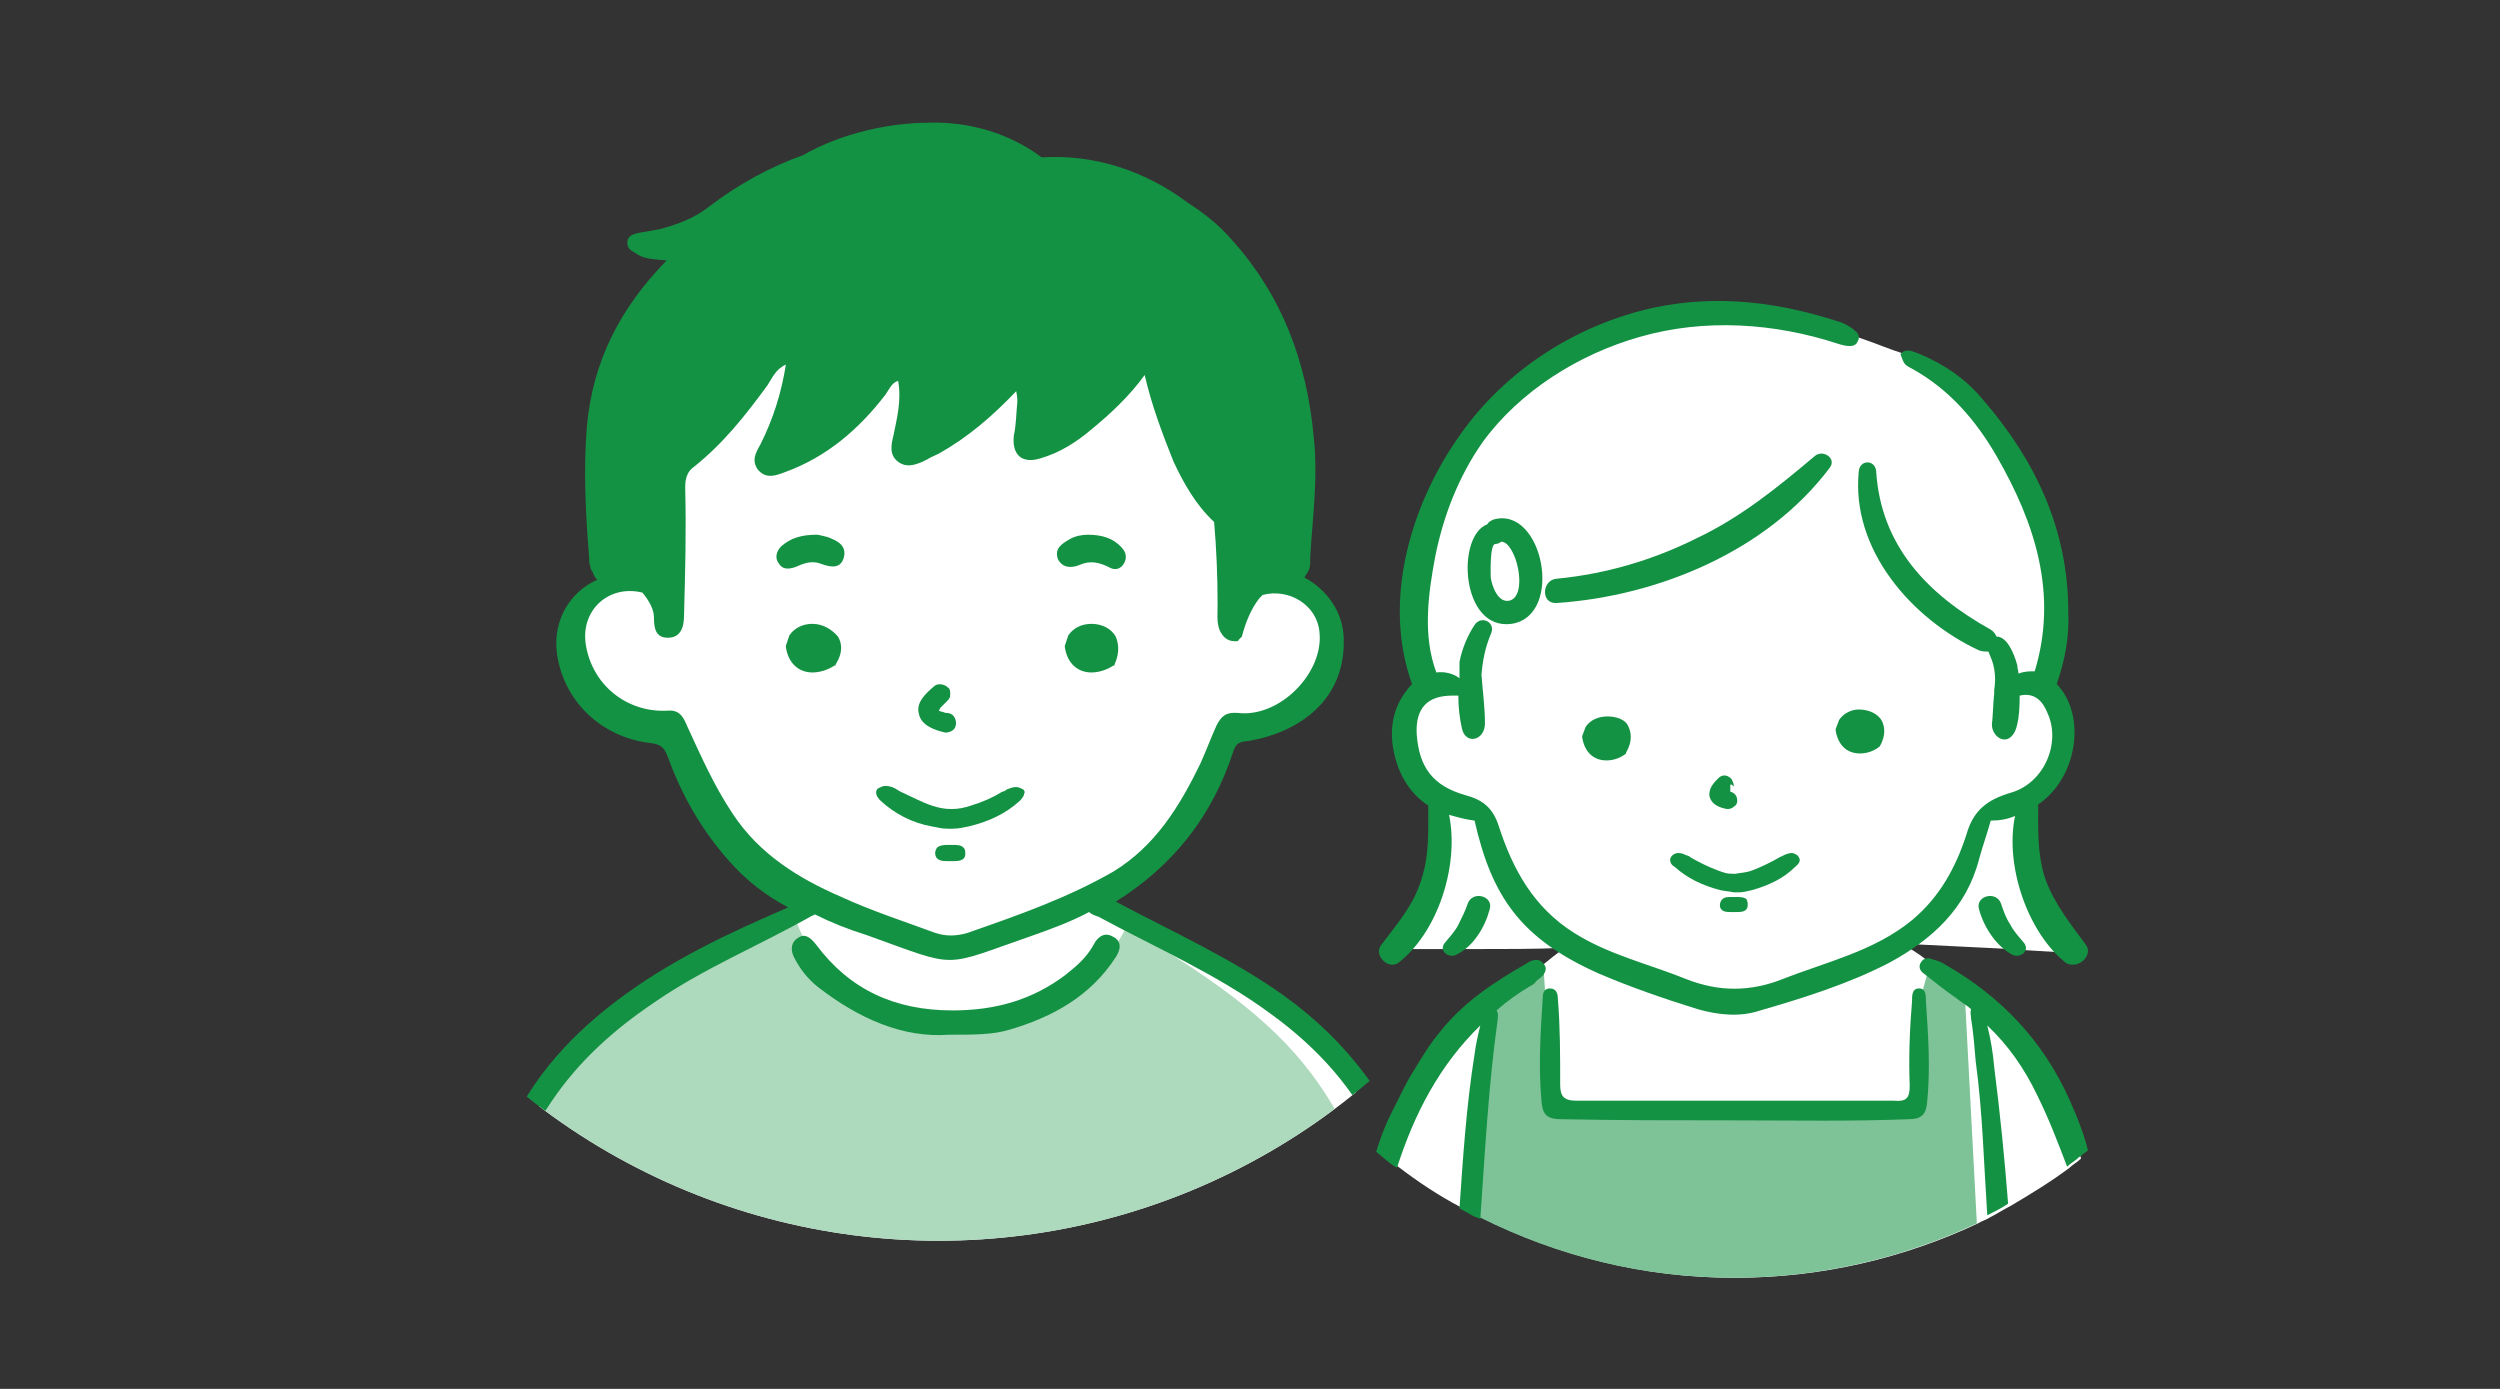 <?xml version="1.0" encoding="utf-8"?>
<!-- Generator: Adobe Illustrator 27.5.0, SVG Export Plug-In . SVG Version: 6.00 Build 0)  -->
<svg version="1.1" id="レイヤー_1" xmlns="http://www.w3.org/2000/svg" xmlns:xlink="http://www.w3.org/1999/xlink" x="0px"
	 y="0px" viewBox="0 0 216 120" style="enable-background:new 0 0 216 120;" xml:space="preserve">
<rect x="0" y="0" width="216" height="120" fill="#333333" stroke="none"/>
<style type="text/css">
	.st0{fill:#FFFFFF;}
	.st1{fill:#7EC397;}
	.st2{fill:#149243;}
	.st3{clip-path:url(#SVGID_00000021098690155026645080000006217185125926214275_);}
	.st4{fill:#ADD9BD;}
	.st5{fill:#D8200D;}
</style>
<g>
	<g id="幼児_x3000_女の子_00000150812724457990347050000003580429131390043806_">
		<g id="幼児_x3000_女の子_00000065047194917914343350000014713014268695725235_">
			<path class="st0" d="M179.8,100.1c-0.3,0.3-0.7,0.5-1,0.8c-1.6,1.2-3.4,2.3-5.1,3.3c-0.6,0.3-1.2,0.7-1.8,1
				c-0.3,0.2-0.7,0.3-1,0.5c-6.4,3-13.5,4.7-21,4.7c-7.9,0-15.3-1.9-21.9-5.2c-0.3-0.1-0.6-0.3-0.9-0.4c-0.3-0.2-0.6-0.3-0.9-0.5
				c-1.9-1-3.7-2.2-5.4-3.5c-0.4-0.3-0.7-0.5-1.1-0.8c0.9-2.4,6-10.5,7.2-11.7c0.5-0.5,1.4-1.3,2.3-1.9c1.2-0.9,2.3-1.6,2.5-1.7
				c0.1-0.1,0.5-0.4,1-0.8c0.2-0.2,0.5-0.4,0.8-0.7c0.5-0.4,1-0.8,1.4-1.1c0.2-0.1,0.3-0.2,0.4-0.3c-0.2,0-0.4,0-0.7,0.1
				c-1.5,0.1-4.7,0.1-7.7,0.1c-0.7,0-1.3,0-1.9,0c-1,0-1.9,0-2.6,0c-1,0-1.7,0-1.7,0c-0.2,0.1,1.9-2.4,2.8-3.8
				c0.9-1.4,1.1-5.4,1.2-6.3c0.1-0.6,0-1.5-0.1-2.1c0-0.2-0.1-0.4-0.1-0.5c0-0.2-0.3-0.4-0.6-0.6c-0.3-0.1-0.6-0.2-0.8-0.3
				c-0.3-0.1-1.1-1.8-1.4-3c-0.2-1.2-0.2-3.6,0-4.2c0.1-0.3,0.6-0.9,1-1.3c0.2-0.2,0.3-0.3,0.4-0.4c0,0,0,0,0.1-0.1
				c0.1-0.1,0.2-0.2,0.2-0.2c0,0,0,0,0,0c0,0-0.1-0.4-0.2-1.1c-0.1-0.6-0.3-1.4-0.5-2.4c-0.5-2.2,0.2-6.1,0.4-7.8
				c0.2-1.8,1.5-4.9,2-6.4c0.5-1.5,2.9-4.5,4-5.8c1.1-1.3,4.6-4,6.2-4.9c1.7-0.8,7-3.1,9.9-3.7c2.9-0.5,8.5,0,8.5,0l0.9,0.3
				c0,0,3.2,0.8,4.7,1.3c0.4,0.1,0.8,0.3,1.4,0.5c1.2,0.4,2.6,1,3.9,1.4c0.6,0.2,1.1,0.4,1.5,0.5c2,0.5,3.4,2.5,4.8,3.9
				c1.4,1.3,5.1,7.2,5.5,9c0.4,1.8,1.1,6.1,1,8.5c-0.1,1.7-0.3,4.2-0.4,5.6c-0.1,0.6-0.1,1-0.1,1s0.4,0.4,0.7,0.7
				c0.1,0.1,0.2,0.3,0.3,0.4c0.2,0.5,0.7,2.4,0.8,3.3c0.1,0.9-0.9,3.3-0.9,3.3l-1.7,1.5l-0.6,0.5c0,0,0,0.4,0,1
				c0,1.5,0.1,4.5,0.4,5.9c0.3,1.8,3.9,6.7,3.9,6.7l-1.4-0.1l-3.3-0.2l-1.3-0.1l-8.1-0.4l-0.7,0l-0.2,0.2c0,0,0.1,0.1,0.3,0.2
				c0.3,0.2,0.8,0.5,1.3,0.9c0.8,0.5,1.7,1.2,2.8,2l0,0c0.2,0.2,0.4,0.3,0.6,0.5c0.5,0.4,1,0.7,1.4,1.1c0.1,0.1,0.2,0.2,0.3,0.3
				c1.7,1.3,3.3,2.8,4.4,4C177.9,93.6,179.1,97.1,179.8,100.1z"/>
			<path class="st1" d="M170.8,105.7c-6.4,3-13.5,4.7-21,4.7c-7.9,0-15.3-1.9-21.9-5.2c-0.3-0.1-0.6-0.3-0.9-0.4l1.5-16.9l0.1-1
				l0-0.1l0.5-0.4l3.2-2.6l0.3,0l0.8,0.1l0,0.3l0.1,1.5l0.4,10.1l32-0.1l0-9.4l0.3-1l0.3-1.1l0.2-0.6l2.4,1.5l0,0l0.6,0.4l0,0.1
				l0.1,1.1L170.8,105.7z"/>
			<g id="アウトライン_00000003812192352983874580000010181237459741672851_">
				<g>
					<path class="st2" d="M165.8,85.4c-0.6,0-0.6,0.6-0.6,1.1c-0.2,2.4-0.3,4.9-0.2,7.3c0,1.1-0.3,1.4-1.4,1.3c-9.1,0-18.2,0-27.4,0
						c-1.1,0-1.4-0.4-1.4-1.4c0-2.5,0-5-0.2-7.4c0-0.4-0.1-0.9-0.7-0.9c-0.4,0-0.6,0.3-0.6,0.7c-0.2,3.1-0.4,6.1-0.1,9.2
						c0.1,1.1,0.6,1.4,1.7,1.4c5,0.1,10,0.1,15,0.1c5,0,10,0.1,15-0.1c1.1,0,1.5-0.4,1.6-1.4c0.3-2.9,0.1-5.9-0.1-8.8
						C166.4,86,166.4,85.4,165.8,85.4z"/>
					<path class="st2" d="M179.4,96.4c-0.2-0.5-0.4-0.9-0.6-1.4c-2.3-5.1-5.9-8.9-10.8-11.7c-0.3-0.2-0.6-0.3-1-0.4
						c-0.4-0.2-0.8-0.1-1,0.2c0,0,0,0,0,0c-0.3,0.4-0.1,0.8,0.2,1c0,0,0,0,0,0c1,0.8,1.9,1.5,2.9,2.2c0.1,0.1,0.3,0.2,0.4,0.3
						c0.3,0.2,0.6,0.4,0.8,0.6v0c-0.1,0.3,0,0.5,0,0.8c0.2,1.2,0.3,2.5,0.4,3.7c0.6,4.4,0.7,8.8,1,13.3c0.6-0.3,1.2-0.6,1.8-1
						c-0.3-3.9-0.7-7.9-1.2-11.8c-0.1-1.2-0.3-2.4-0.6-3.6c1.8,1.7,3.2,3.7,4.3,6c1,2,1.8,4.1,2.6,6.2c0.3-0.3,0.7-0.5,1-0.8
						c0.3-0.2,0.5-0.4,0.8-0.6C180.2,98.5,179.8,97.4,179.4,96.4z"/>
					<path class="st2" d="M133.4,83.3c0,0-0.1-0.1-0.1-0.1c-0.4-0.5-1.1-0.2-1.5,0.1c-2.8,1.6-5.5,3.4-7.5,6
						c-0.6,0.7-1.1,1.5-1.6,2.3c-0.5,0.8-1,1.6-1.4,2.4c-0.4,0.8-0.8,1.6-1.2,2.4c-0.4,0.8-0.7,1.6-1,2.5c-0.1,0.2-0.1,0.4-0.2,0.6
						c0.2,0.2,0.5,0.4,0.7,0.6c0.4,0.3,0.7,0.6,1.1,0.8c1.5-4.7,3.7-8.9,7.2-12.3c-0.2,0.8-0.4,1.7-0.5,2.5c-0.7,4.4-1,8.9-1.3,13.3
						c0.3,0.2,0.6,0.3,0.9,0.5c0.3,0.2,0.6,0.3,0.9,0.4c0.4-5.7,0.7-11.5,1.5-17.2c0-0.3,0.1-0.5-0.1-0.8c0.9-0.8,1.9-1.5,2.9-2.1
						c0.2-0.1,0.4-0.2,0.5-0.4c0.2-0.2,0.4-0.3,0.6-0.5C133.5,84,133.7,83.7,133.4,83.3z"/>
				</g>
				<g>
					<path class="st2" d="M155.1,74.9c0.1-0.1,0.4-0.3,0.4-0.6c0-0.1-0.1-0.3-0.2-0.4c-0.2-0.1-0.3-0.2-0.5-0.2
						c-0.2,0-0.5,0.1-0.7,0.2c-0.1,0.1-0.3,0.1-0.4,0.2l0,0c-0.7,0.4-1.5,0.8-2.3,1.1c-0.5,0.2-1,0.2-1.5,0.3
						c-0.8,0-0.9-0.1-1.5-0.3c-0.8-0.3-1.6-0.7-2.3-1.1c-0.1-0.1-0.3-0.2-0.4-0.2c-0.2-0.1-0.4-0.2-0.7-0.2c-0.2,0-0.4,0.1-0.5,0.2
						c-0.1,0.1-0.2,0.2-0.2,0.4c0,0.3,0.2,0.5,0.4,0.6c1.1,1,2.4,1.6,3.9,2c0.4,0.1,0.8,0.1,1.2,0.2v0l0.2,0l0,0l0,0l0.1,0l0.1,0v0
						c0.4,0,0.8-0.1,1.2-0.2C152.8,76.5,154.1,75.9,155.1,74.9z"/>
					<path class="st2" d="M149.8,77.5c-0.1,0-0.1,0-0.2,0c0,0,0,0,0,0c-0.3,0-0.6,0-0.8,0.2c-0.1,0.1-0.2,0.3-0.2,0.5
						c0,0.6,0.6,0.6,0.9,0.6c0,0,0.1,0,0.1,0l0.1,0c0.1,0,0.1,0,0.2,0c0.1,0,0.1,0,0.2,0h0c0.3,0,0.9,0,0.9-0.6c0-0.2,0-0.3-0.1-0.5
						c-0.2-0.2-0.6-0.2-0.9-0.2L149.8,77.5z"/>
					<path class="st2" d="M149.8,67.9c0-0.2-0.1-0.4-0.2-0.6c-0.2-0.2-0.4-0.3-0.6-0.3c-0.2,0-0.4,0.1-0.5,0.2
						c-0.4,0.4-0.9,0.9-0.8,1.6c0.1,0.4,0.4,0.9,1.5,1.1c0,0,0.1,0,0.1,0h0c0.2,0,0.4-0.1,0.5-0.2c0.2-0.1,0.3-0.3,0.3-0.5
						c0-0.4-0.2-0.7-0.6-0.8c0,0,0-0.6,0-0.6C149.7,67.7,149.8,68.1,149.8,67.9z"/>
					<path class="st2" d="M158.9,62.2L158.9,62.2l-0.3,0.8l0,0.1c0.2,1.3,1,2,2.1,2c0,0,0,0,0,0c0.6,0,1.2-0.2,1.7-0.6l0,0l0,0
						c0.6-1,0.4-1.8,0.2-2.2c-0.3-0.6-1.1-1-2-1C160,61.3,159.3,61.6,158.9,62.2z"/>
					<path class="st2" d="M138.9,61.9c-0.8,0-1.5,0.3-1.9,0.9l0,0l-0.3,0.8l0,0.1c0.2,1.3,1,2,2.1,2c0,0,0,0,0,0
						c0.6,0,1.2-0.2,1.7-0.6l0-0.6l0,0.5c0.6-1,0.4-1.8,0.2-2.2C140.5,62.2,139.7,61.9,138.9,61.9z"/>
					<path class="st2" d="M126.8,78.1c-0.2,0.6-0.5,1.2-0.8,1.8c-0.3,0.6-0.8,1.1-1.2,1.6c-0.5,0.7,0.4,1.3,1,1
						c1.5-0.7,2.5-2.4,2.9-3.9C129.1,77.4,127.2,76.9,126.8,78.1z"/>
					<path class="st2" d="M173.7,79.9c-0.4-0.6-0.6-1.2-0.8-1.8c-0.4-1.2-2.3-0.7-1.9,0.5c0.4,1.5,1.5,3.2,2.9,3.9
						c0.6,0.3,1.5-0.3,1-1C174.5,81,174,80.5,173.7,79.9z"/>
					<path class="st2" d="M180.2,81.6c-1.4-1.9-2.7-3.5-3.5-5.7c-0.7-2.2-0.6-4.2-0.6-6.4c3.4-2.3,4.2-7.7,1.6-10.4
						c0.7-2,1.1-4.1,1-6.2c0-7.1-2.8-13.1-7.4-18.4c-1.5-1.8-3.3-3-5.4-3.9c-0.6-0.2-1.2-0.6-1.7,0c0.3,0.8,0.3,0.9,0.9,1.2
						c3.3,1.8,5.6,4.5,7.4,7.6c3.4,5.9,5.3,12,3.3,18.6c-0.5,0-0.9,0-1.4,0.2c0-0.2-0.1-0.4-0.1-0.7c-0.3-1.1-0.9-2.5-1.8-2.5
						c-0.1-0.2-0.2-0.4-0.5-0.6c-5.4-3-9.5-7.2-9.9-13.7c-0.1-1-1.4-1-1.5,0c-0.7,6.8,4.6,12.8,10.4,15.5c0.3,0.1,0.6,0.1,0.8,0.1
						c0.2,0.5,0.4,0.9,0.5,1.5c0.1,0.6,0.1,1.2,0,1.8c0,0.1,0,0.2,0,0.3c-0.1,0.9-0.1,1.8-0.2,2.7c0,1,1.1,1.8,1.8,0.9
						c0.5-0.6,0.6-2.1,0.6-3.4c0,0,0,0,0,0c1.3-0.3,2,0.5,2.4,1.5c1.2,2.6-0.3,6.1-3.2,6.9c-2,0.6-3.2,1.5-3.8,3.6
						c-0.9,2.8-2.3,5.4-4.7,7.4c-3.3,2.7-7.4,3.6-11.2,5.1c-2.8,1.1-5.5,1.1-8.3,0c-3.2-1.3-6.7-2.1-9.7-4c-3.5-2.2-5.3-5.5-6.5-9.2
						c-0.5-1.6-1.4-2.3-2.9-2.7c-2.8-0.8-4-2.4-4.2-5.3c-0.1-2.2,0.9-3.3,3.1-3.3c0.2,0,0.3,0,0.5,0c0,1,0.1,1.9,0.3,2.8
						c0.3,1.5,2,1.1,2-0.4c0-1.4-0.2-2.8-0.3-4.2c0.1-1.2,0.3-2.3,0.8-3.5c0.5-1-0.8-1.7-1.4-0.8c-0.6,0.9-1.1,2.1-1.3,3.2
						c0,0.1,0,0.2,0,0.3c0,0,0,0,0,0.1c0,0.3,0,0.6,0,0.8c0,0.1,0,0.1,0,0.2c-0.5-0.4-1.3-0.6-2-0.5c-1.2-3.2-0.7-6.8-0.1-10
						c0.7-3.5,2-6.9,4.1-9.9c3.2-4.4,8.3-7.6,13.6-9.1c5.6-1.6,11.6-1.2,17.1,0.6c0.3,0.1,0.7,0.2,1,0.2c0.3,0,0.6-0.1,0.7-0.4
						c0.2-0.3,0.1-0.7-0.2-0.9c-0.3-0.3-0.7-0.5-1.1-0.7c-5.4-1.8-10.8-2.5-16.4-1.3c-6.7,1.5-12.7,5.4-16.6,10.9
						c-4.3,6-6.8,14.4-4.2,21.6c-1.3,1.4-1.9,3-1.7,5.1c0.3,2.4,1.4,4.3,3.1,5.4c0,2.2,0.1,4.3-0.6,6.4c-0.7,2.3-2.1,3.8-3.5,5.7
						c-0.6,0.8,0.6,2.1,1.5,1.5c3.4-2.6,5.3-8.4,4.4-12.8c0.7,0.2,1.4,0.4,2.2,0.5c1.5,6.6,4,10.2,10.7,13.2
						c2.8,1.2,5.7,2.2,8.6,3.1c1.8,0.5,3.6,0.7,5.4,0.1c3.8-1.1,7.6-2.3,11.1-4.1c3.7-2,6.7-4.7,7.8-9c0.3-1.1,0.7-2.2,1-3.3
						c0.7,0,1.4-0.1,2.1-0.4c-0.9,4.3,1.1,10.1,4.4,12.7C179.6,83.8,180.9,82.5,180.2,81.6z"/>
					<path class="st2" d="M158.1,40.4c0.6-0.8-0.6-1.6-1.3-1c-3.2,2.7-6.4,5.3-10.2,7.1c-3.8,1.9-7.9,3.1-12.1,3.5
						c-1.3,0.1-1.4,2.2,0,2.1C143.3,51.5,152.7,47.6,158.1,40.4z"/>
					<path class="st2" d="M129,44.9c-0.2,0.1-0.4,0.2-0.5,0.4c-2.7,1-2.3,9.2,2.1,8.6C135.2,53.2,133.3,43.6,129,44.9z M130.4,51.9
						c-1,0.2-1.5-1.3-1.6-2c0-0.3-0.1-2.9,0.4-2.9c0.2,0,0.4-0.1,0.5-0.2C131,46.8,132.1,51.5,130.4,51.9z"/>
				</g>
			</g>
		</g>
	</g>
	<g>
		<defs>
			<circle id="SVGID_1_" cx="81.1" cy="50.1" r="57.1"/>
		</defs>
		<clipPath id="SVGID_00000072270162538049437070000014139593660329521580_">
			<use xlink:href="#SVGID_1_"  style="overflow:visible;"/>
		</clipPath>
		
			<g id="男の子_00000158008296698518449860000000722336779046885018_" style="clip-path:url(#SVGID_00000072270162538049437070000014139593660329521580_);">
			<path id="白_00000073679333398988305760000006246880034391944358_" class="st0" d="M67.1,28.9c0,0.3-10,10.5-10,10.5l0.2,10.8
				c0,0-8.1-2.2-8,5.4c0.1,7.6,8.6,6.9,8.6,6.9s6,13.8,11.8,15.3c0,0-16.6,9-19.1,12.1c-2.5,3.1-5.6,7.6-7,11.3
				c-1.4,3.7-5.2,17.4-5.6,21.2c-0.4,3.8-1.6,10.5,5.2,14.7L35.7,153c0,0-0.7,2.6,2.4,2.6c3.1,0,89.7,0,89.7,0s2.4-0.9,1.9-2.5
				c-0.5-1.6-8.1-15.9-8.1-15.9s5.8-3.6,5.9-8c0.1-4.5-2.2-12.6-3.4-17.7c-1.2-5.1-5.1-18.4-13.8-24.7c-8.8-6.3-16-8.9-16-8.9
				s10.1-6.5,11.6-14.6c0,0,7.8,0.2,8.8-6.6c0,0,1.2-4.3-2.8-5.9c-4-1.6-5.9-3-5.9-3l-0.2-4.2l-6-13.1L67.1,28.9z"/>
			<path id="カラー_00000146464842104712758560000012933201891847324307_" class="st4" d="M122,114c-5.4-18.9-7.8-24-24.7-33.9
				C92,91.2,72.9,91.7,68.7,79.3c-8.3,4-21.5,10.8-24.8,22.6c-2.5,12.5-13.3,28.5,1.5,37.1c5-6,5.4-13.8,16.5-12.3
				c1.5,0.6,2.8,1,4,1.3c0.3,0.8,0.6,1.7,0.8,2.5c0.1,0.3,0.5,0.6,0.8,0.6c5-0.1,10,0.7,14.7,2.4c0.5,0.2,1-0.1,1.1-0.5
				c0.6-0.3,1.8-0.9,3.4-1.6c2.3-0.4,4.5-0.6,6.8-0.6c1.4,0,2.8,0.3,4.2-0.1c0,0,0,0,0.1,0c0.2,0.1,0.5,0.2,0.8,0
				c2.1-1.2,4.3-2.2,6.6-3c0.6-0.1,1-0.2,1.1-0.2c4.7-4.2,12.8,5.5,11.6,10.4c2.2-1.7,5.6-4.9,5.7-8.6C124,124.1,123,117.4,122,114z
				"/>
			<g id="アウトライン_00000096034991155770945620000004957473042937886907_">
				<g>
					<path class="st5" d="M123,137.4c0-0.1-0.1-0.2-0.1-0.3c-0.6,0.4-1.1,0.8-1.7,1.2c2.3,4.7,4.7,9.3,7,14c0.7,1.4,0.3,2.1-1.2,2.1
						c-13.3,0-26.5,0-39.8,0c-0.2,0-0.3-0.1-0.5-0.1c0-0.1-0.1-0.2-0.1-0.4c1.3-0.5,2.6-1,3.9-1.4c5.9-1.6,12-1.6,18-1.2
						c4,0.3,8,0.2,11.9,1c1.9,0.4,3.7,0.8,5.5,1.4c0.6,0.2,1.2,0.4,1.6-0.3c0.4-0.8-0.1-1.3-0.8-1.5c-1.9-0.7-3.9-1.2-5.9-1.6
						c-4.4-0.9-8.8-0.8-13.2-1.1c-5.8-0.4-11.6-0.3-17.3,1.2c-2.5,0.6-4.8,1.6-6.9,2.9c-0.6,0.3-1.1,0.5-1.7,0.1
						c-5.2-3.2-11-4.2-17-4.3c-7-0.1-14,0.3-20.9,1.3c-1.8,0.3-3.5,0.8-5.2,1.4c-0.7,0.3-1.5,0.7-1.1,1.6c0.4,0.9,1.1,0.5,1.8,0.3
						c3.1-1.1,6.3-1.8,9.6-1.9c5.6-0.3,11.1-0.9,16.7-0.6c4.1,0.2,8.2,0.8,12,2.4c0.2,0.1,0.5,0.2,0.7,0.3c0.1,0,0.1,0.1,0.1,0.2
						c-0.2,0.3-0.6,0.2-0.8,0.2c-13,0-26.1,0-39.1,0c-1.9,0-2.3-0.7-1.5-2.3c2.3-4.6,4.6-9.2,6.9-13.8c-0.6-0.4-1.1-1-1.6-1.5
						c-2.5,5-5,9.9-7.4,14.9c-1.2,2.3,0.4,4.8,3,4.8c14.9,0,29.7,0,44.6,0c1.2,0,2.5,0,3.7,0c13.7,0,27.3,0,41,0
						c2.5,0,4.1-2.5,3-4.7C127.9,147.1,125.5,142.2,123,137.4z"/>
					<path class="st5" d="M82.1,152.6c1.1,0,1.1-0.8,1.1-1.6c0-4.7,0-9.5,0-14.2c0-0.7-0.1-1.5-1-1.5c-1,0-1,0.8-1,1.5
						c0,2.4,0,4.7,0,7.1c0,2.4,0,4.7,0,7.1C81.1,151.8,81.1,152.6,82.1,152.6z"/>
					<path class="st5" d="M68.4,132.3c0.3,0,0.7-0.1,1-0.1c4-0.1,7.9-0.1,11.6,1.7c0.8,0.4,1.6,0.3,2.4-0.1c1.6-0.8,3.4-1.3,5.2-1.4
						c2.3-0.2,4.6-0.4,6.9-0.2c0.7,0.1,1.3-0.1,1.5-0.8c0.1-0.8-0.4-1.1-1.1-1.2c-0.3-0.1-0.6-0.1-0.9-0.2c-4-0.1-8,0-11.8,1.5
						c-0.5,0.2-1.1,0.5-1.7,0.2c-3-1.4-6.3-1.6-9.5-1.7c-1.3-0.1-2.7-0.1-4,0.3c-0.6,0.2-0.9,0.6-0.8,1.2
						C67.4,132,67.8,132.3,68.4,132.3z"/>
					<path class="st5" d="M151.1,131c-0.3,0-0.6,0-0.8,0c-7.4,0-14.7,0-22.1,0c-0.5,0-1,0-1.5,0.1c-0.5,0.1-0.8,0.4-0.8,0.9
						c0,0.5,0.3,0.8,0.8,0.9c0.4,0.1,0.8,0.1,1.3,0.1c3.7,0,7.5,0,11.2,0c0,0,0,0,0,0c1.7,0,3.5,0,5.2,0c2.3,0,4.5,0,6.8,0
						c0.7,0,1.4-0.2,1.4-1C152.5,131.3,151.9,131.1,151.1,131z"/>
					<path class="st5" d="M38.6,133c0.6-0.1,1-0.4,0.9-1c0-0.5-0.4-0.8-0.9-0.9c-0.4-0.1-0.8-0.1-1.3-0.1c-3.7,0-7.5,0-11.2,0
						c-3.2,0-6.3,0-9.5,0c-0.8,0-1.6,0-2.4,0c-0.7,0-1.4,0.2-1.4,1c0,0.8,0.6,1,1.3,1c0.3,0,0.7,0,1,0c7.4,0,14.8,0,22.1,0
						C37.7,133.1,38.2,133.1,38.6,133z"/>
				</g>
				<g>
					<path class="st2" d="M128.5,125.3c-0.1-2.3-0.7-5.3-1.5-8.3c-1.3-5-2.8-10-4.3-14.9c-2.2-6.7-6.1-12-11.8-16.1
						c-4.5-3.2-9.6-5.5-14.5-8.1c4.8-3,8.3-7.2,10.2-13.1c0.3-0.8,0.8-0.7,1.4-0.8c4.4-0.8,8.2-3.6,8.1-8.7c0-2.4-1.5-4.4-3.4-5.4
						c0.1-0.2,0.2-0.3,0.3-0.5c0.2-0.3,0.2-0.6,0.2-1c0,0,0,0,0,0c0-0.1,0-0.1,0-0.2c0.2-3.5,0.7-6.9,0.3-10.5
						c-0.6-6.4-2.7-12.1-7-16.9c-1.2-1.4-2.5-2.4-3.9-3.3c-3.6-2.7-8-4.2-12.6-3.9c-2.8-2.1-6.3-3.1-9.7-3c-3.4,0-7.6,0.9-10.9,2.8
						c-2.8,1-5.6,2.5-8.2,4.5c-1.3,1-2.7,1.5-4.2,1.9c-0.5,0.1-1.1,0.2-1.7,0.3c-0.5,0.1-1.1,0.2-1.1,0.9c0,0.6,0.5,0.7,0.9,1
						c0.7,0.4,1.5,0.4,2.5,0.5c-4,4.1-6.4,8.7-6.9,14.4c-0.3,3.8-0.1,7.5,0.2,11.3c0,0.2,0,0.5,0.1,0.7c0,0.2,0.1,0.4,0.2,0.5
						c0.1,0.3,0.2,0.5,0.4,0.7c-2.3,1-3.8,3.4-3.5,6.2c0.5,4.2,3.8,7.4,8.1,7.9c0.9,0.1,1.2,0.4,1.5,1.2c1.2,3.3,2.9,6.3,5.3,9
						c1.5,1.7,3.2,3,5.1,4C63,80.6,57.8,83,53.1,86.6c-4.3,3.3-7.8,7.3-9.7,12.5c-1.7,4.7-3.4,9.4-4.5,14.3c-1,4.2-2.4,8.4-2.4,12.6
						c-0.3,3,0.5,5.5,1.9,7.9c1.7,2.9,4.5,4.6,7,6.5c0.4,0.3,0.8,0.4,1.1,0.2c-0.1,0.4,0.2,0.8,0.5,1.1c1.5,1.3,2.8,3,4.7,3.9
						c2.3,1.1,4.6,2,7.2,1.3c2-0.5,4.1-0.5,5.7-2.2c0-0.1,0.2,0,0.3-0.1c1.2-0.2,1.9-0.9,2.5-1.8c0.1-0.1,0.1-0.2,0.2-0.3
						c0.1,0.2,0.2,0.3,0.3,0.5c1.3,1.9,3.5,2.9,5.7,3.8c-0.1-2.1-0.7-3.9-1.9-5.6c-0.8-1.2-1.7-2.4-2.5-3.5c0-0.3,0-0.6,0-0.9
						c0-0.9,0.1-1.9-0.6-2.6c-0.6-0.6-0.6-1.3-0.6-2c0.1-1.5,0-3-1.2-4.3c-1.5-1.7-3.5-2.1-5.6-2.5c-0.3-0.1-0.6-0.1-0.9-0.2
						c-0.6-0.8-1.2-1.6-1.7-2.5c0-5.3,0-10.6,0-16c0-0.7,0-1.3,0-2c0-0.6-0.4-1.1-1.1-1.1c-0.7,0-1,0.5-1.1,1.1c0,0.4,0,0.8,0,1.1
						c0,4.6,0,9.2,0,13.7c-1.3-1.8-2.6-3.7-3.9-5.5c-0.6-0.9-1.3-1.3-2.3-0.7c-1,0.6-1.4,1.5-0.9,2.6c0.2,0.4,0.4,0.7,0.6,1
						c0.6,0.9,1.3,1.8,1.9,2.7c-0.7-0.1-1.4-0.2-2.1-0.2c-1.6,0-3.1,0.2-4.6,0.8c-0.7,0.3-1.2,0.7-0.9,1.5c0.3,0.8,0.9,0.8,1.7,0.6
						c2.2-0.8,4.4-0.9,6.7-0.3c0.4,0.1,0.7,0.1,1,0c0.8,1.1,1.6,2.2,2.3,3.4c-0.5,0.2-1,0.3-1.5,0.5c-4.2,1.6-6.1,5.3-8,9
						c-0.3,0.5-0.2,1.2-0.2,1.8c0,0.6,0.3,1.1,1,1.1c0.6,0,1-0.4,1-1c0.2-2.6,2-4.4,3.4-6.4c1.1-1.5,2.6-2.3,4.3-2.8
						c0.4-0.1,0.8-0.2,1.1-0.3c0.6,0.9,1.2,1.8,1.8,2.7c0.1,0,0.3,0.1,0.4,0.2c0.2,0.1,0.5,0.2,0.7,0.2c0,0,0,0,0.1,0
						c1.9,1.1,3.7,2.2,5.3,3.6c1.7,1.5,2,2.6,1,5c-0.3-0.3-0.5-0.5-0.7-0.7c-1.4-1.8-3.3-3.1-5-4.6c-0.5-0.5-1.2-0.7-1.7,0
						c-0.5,0.6-0.2,1.1,0.3,1.6c0.4,0.4,0.7,0.7,1.1,1c1.7,1.3,3.2,2.7,4.5,4.4c0.3,0.3,0.8,0.6,0.3,1.2c-0.4,0.4-0.8,0.6-1.4,0.4
						c-0.5-0.2-0.9-0.5-1.3-0.8c-1.4-1-2.8-2.1-4.3-3.2c-0.5-0.4-1.1-0.6-1.6,0c-0.5,0.6-0.2,1.1,0.3,1.6c0.4,0.4,0.9,0.8,1.4,1.1
						c1.1,0.9,2.3,1.8,3.6,2.7c-1,0.6-1.8,0.4-2.6,0c-1.4-0.8-2.7-1.8-4-2.7c-0.6-0.4-1.3-0.7-1.8,0.1c-0.5,0.7,0,1.2,0.5,1.6
						c0.7,0.6,1.5,0.9,2.1,1.9c-1.5-0.2-2.6-0.7-3.7-1.3c-1.5-0.9-2.6-2.3-3.9-3.3c-0.5-0.4-0.9-0.7-1.4-0.4
						c0.1-0.4-0.1-0.8-0.4-1.1c-0.7-0.6-1.4-1.1-2.1-1.6c-4.1-2.9-6.5-6.6-6-11.9c0.2-2.3,0.9-4.4,1.3-6.6c1.2-6.6,3.4-13,5.7-19.3
						c0.5-1.4,1.3-2.7,2.2-4c2.3-3.4,5.3-6.1,8.7-8.4c4.3-3,9.2-5,13.8-7.6c0.1,0,0.2-0.1,0.2-0.1c1.4,0.7,2.9,1.3,4.5,1.8
						c8.1,2.9,6.3,2.8,14.4,0c1.7-0.6,3.3-1.2,4.8-2c0.2,0.2,0.5,0.3,0.8,0.4c5,2.7,10.3,5,14.9,8.4c4,2.9,7.3,6.5,9.3,11
						c3.3,7.8,5.3,16,7,24.3c1.2,6-0.8,10.7-6,14.1c-0.6,0.4-1.1,0.8-1.6,1.2c-0.6,0.5-1.1,1.1-0.4,1.8c0.6,0.6,1.2,0.3,1.8-0.1
						c1.2-0.9,2.6-1.8,3.7-2.8C127,134.4,128.9,130.7,128.5,125.3z M65.8,131.2c-0.6-0.4-1.2-0.7-1.8-1.1c-0.6-0.8-1.2-1.7-1.8-2.5
						c0.6,0.1,1.2,0.3,1.8,0.6C65.1,128.9,66.1,129.6,65.8,131.2z M83.6,80.6c-1,0.3-1.9,0.3-2.8,0c-2.7-1-5.5-1.9-8.1-3.1
						c-3.7-1.6-7.1-3.7-9.4-7.2c-1.6-2.4-2.7-4.9-3.9-7.5c-0.3-0.7-0.6-1.5-1.7-1.4c-3.6,0.2-6.6-2.3-7.1-5.8
						c-0.4-3,2.1-5.1,4.9-4.4c0.6,0.7,1,1.5,1,2.1c0,0.9,0.1,1.8,1.2,1.8c1.1,0,1.4-0.9,1.4-1.9c0.1-3.7,0.2-7.4,0.1-11.1
						c0-0.8,0.2-1.4,0.8-1.8c2.5-2,4.4-4.4,6.3-7c0.4-0.6,0.7-1.4,1.6-1.8c-0.4,2.5-1.1,4.7-2.2,6.9c-0.4,0.7-0.8,1.4-0.2,2.2
						c0.7,0.8,1.5,0.5,2.3,0.2c3.6-1.3,6.4-3.7,8.7-6.7c0.3-0.4,0.5-1,1.1-1.2c0.3,1.7-0.1,3.2-0.4,4.7c-0.2,0.8-0.4,1.7,0.4,2.3
						c0.8,0.6,1.7,0.2,2.5-0.2c0.3-0.2,0.6-0.3,1-0.5c2.5-1.4,4.6-3.2,6.7-5.4c0.1,0.5,0.1,0.7,0.1,0.9c-0.1,1-0.1,2-0.3,2.9
						c-0.2,1.7,0.7,2.5,2.3,2c1.7-0.5,3.1-1.4,4.4-2.5c1.7-1.4,3.3-2.9,4.6-4.7c0.6,2.6,1.5,5,2.5,7.5c0.9,1.9,1.9,3.7,3.5,5.2
						c0.2,2.3,0.3,4.7,0.3,7.1c0,0.8-0.1,1.6,0.2,2.3c0.3,0.6,0.7,0.9,1.3,0.9c0,0,0.1,0,0.2,0c0,0,0.1,0,0.1-0.1
						c0.1-0.1,0.2-0.2,0.3-0.3c0.3-1.2,0.8-2.4,1.5-3.3c0.1-0.1,0.2-0.2,0.3-0.3c2.3-0.6,4.7,0.9,4.9,3.2c0.4,3.5-3.4,7.4-7,7
						c-1.1-0.1-1.5,0.3-1.9,1.1c-0.5,1.1-0.9,2.2-1.4,3.3c-1.8,3.7-3.9,7.1-7.5,9.3C92.2,77.6,87.9,79.1,83.6,80.6z"/>
					<path class="st5" d="M118.7,136.8c0.1-0.8,0-1.6-0.4-2.3c-2.3-4.2-4.7-8.3-10.4-9.1c0.5-0.9,0.6-1.6,0.6-2.3
						c0-5.7,0-11.4,0-17.1c0-0.2,0-0.5,0-0.7c0-0.8-0.2-1.5-1.1-1.5c-0.9,0-1.1,0.7-1.1,1.5c0,0.1,0,0.3,0,0.4c0,5.4,0,10.8,0,16.1
						c0,1.2-0.4,2.6,0.7,3.6c0.1,0.1,0.1,0.4,0,0.5c-0.1,0.2-0.1,0.3-0.1,0.4c-0.2,0-0.3,0-0.5,0c-1.1,0.2-2.2,0.6-3.4,0.9
						c-5.8,1.4-9.5,5.1-12,10.3c-0.5,1.1-0.7,2.2-0.6,3.4c0.1,1.6,0.8,2.6,2.4,3c0.5,0.2,0.8,0.4,1,0.8c0.7,1.5,2.1,1.3,3.5,1.7
						c1.2,0.3,2.2,1.7,3.8,1.3c0.2,0,0.4-0.1,0.5-0.1c0.5-0.2,0.9-0.1,1.4,0.1c1.5,0.7,2.8,0.5,4-0.6c0.9-0.8,1.7-1.8,2.3-2.7
						c0.7-0.9,1.5-1.5,2.6-1.7c2-0.4,3.6-1.4,5-2.9c0.5-0.5,1-1.2,0.3-1.9c0.1,0,0.2,0,0.3,0C118.3,137.9,118.7,137.5,118.7,136.8z
						 M115.5,138.2c-1.1,1.1-2.4,1.9-3.9,2.3c-1.7,0.3-3,1.1-3.9,2.6c-0.5,0.8-1.2,1.4-1.8,2.1c-0.4,0.5-0.9,0.9-1.7,0.4
						c0.6-1.7,1.8-2.9,2.8-4.3c0.5-0.6,1.1-1.3,0.3-2c-0.8-0.7-1.4,0.1-2,0.7c-1.2,1.5-2.3,3-3.3,4.7c-0.4,0.7-1.1,1.2-1.9,0.7
						c-0.8-0.5-0.5-1.2-0.1-1.9c1-1.5,1.9-3.1,2.8-4.6c0.4-0.7,0.8-1.4,0-1.9c-0.9-0.5-1.4,0.2-1.8,0.8c-0.2,0.3-0.3,0.6-0.5,0.8
						c-1.2,2-2.4,3.9-3.5,5.9c-1.5-0.7-1.8-1.3-1.2-2.6c1-2.1,2.3-3.9,3.9-5.6c0.5-0.5,0.8-1.1,0.2-1.7c-0.7-0.7-1.3-0.3-1.8,0.3
						c-1.2,1.3-2.3,2.5-3.1,4.1c-0.5,1-1.1,1.9-1.7,3c-1.1-1-0.9-2.1-0.4-3.1c1.8-4,4.4-7.3,8.8-8.8c1.7-0.6,3.5-1.1,5.2-1.6
						c0.5-0.1,1-0.4,1.1-0.8c0.1,0,0.3,0.1,0.4,0.1c1.5,0.4,3,0.8,4,2c1.9,2.2,3.9,4.3,4.3,7.3c0,0.2,0.1,0.4,0.2,0.6
						C116.3,137.4,115.9,137.8,115.5,138.2z"/>
					<path class="st2" d="M96.4,82.7c0.4-0.6,0.6-1.4-0.3-1.8c-0.7-0.4-1.3,0.1-1.6,0.7c-0.6,1.1-1.4,1.8-2.4,2.6
						c-2.9,2.2-6.1,3.1-9.8,3.1c-5,0-8.9-1.8-11.8-5.7c-0.4-0.5-0.9-1-1.5-0.6c-0.7,0.4-0.7,1.1-0.4,1.7c0.5,1,1.2,1.9,2.1,2.6
						C74.2,88,78,89.7,82,89.4c2.1,0,3.7,0,5.1-0.4C90.9,87.9,94.2,86.1,96.4,82.7z"/>
					<path class="st5" d="M112.5,122.1c2.2-0.6,4.4-0.5,6.5,0.3c0.7,0.3,1.4,0.3,1.7-0.5c0.3-0.9-0.3-1.3-1-1.6
						c-1.4-0.5-2.9-0.8-4.4-0.7c-1.1,0-2.3,0.1-3.3,0.5c-0.7,0.2-1.4,0.6-1.1,1.5C111.1,122.3,111.8,122.3,112.5,122.1z"/>
					<path class="st2" d="M88.4,68.2C88.2,68.1,88,68,87.8,68c-0.3,0-0.5,0.1-0.8,0.2c-0.1,0.1-0.3,0.2-0.4,0.2l0,0
						c-0.8,0.5-1.7,0.9-2.7,1.2c-0.6,0.2-1.1,0.3-1.7,0.3c-0.6,0-1.1-0.1-1.7-0.3c-0.9-0.3-1.8-0.8-2.7-1.2
						c-0.2-0.1-0.3-0.2-0.5-0.3c-0.2-0.1-0.5-0.2-0.8-0.2c-0.2,0-0.4,0.1-0.6,0.2c-0.2,0.1-0.2,0.3-0.2,0.4c0,0.3,0.3,0.6,0.4,0.7
						c1.2,1.1,2.7,1.9,4.4,2.2c0.5,0.1,0.9,0.2,1.4,0.2v0l0.2,0l0,0l0,0l0.1,0l0.1,0v0c0.5,0,0.9-0.1,1.4-0.2
						c1.7-0.4,3.2-1.1,4.4-2.2c0.1-0.1,0.4-0.4,0.4-0.7C88.6,68.5,88.5,68.3,88.4,68.2z"/>
					<path class="st2" d="M82.3,73l-0.1,0c-0.1,0-0.2,0-0.2,0c0,0,0,0,0,0c-0.4,0-0.7,0-1,0.2c-0.1,0.1-0.2,0.3-0.2,0.5
						c0,0.7,0.7,0.7,1,0.7c0,0,0.1,0,0.1,0l0.1,0c0.1,0,0.1,0,0.2,0c0.1,0,0.1,0,0.2,0h0c0.3,0,1,0,1-0.6c0-0.2,0-0.4-0.1-0.5
						C83.1,73,82.7,73,82.3,73z"/>
					<path class="st2" d="M81.7,63.3c0.2,0,0.5-0.1,0.6-0.2c0.2-0.1,0.3-0.4,0.3-0.6c0-0.5-0.3-0.9-0.8-0.9c0,0-0.1,0-0.1,0
						c-0.2-0.1-0.4-0.1-0.6-0.2c0,0,0,0,0,0c0.1-0.1,0.1-0.2,0.2-0.3c0.2-0.2,0.3-0.3,0.5-0.5c0.2-0.2,0.3-0.3,0.3-0.6
						c0-0.2,0-0.5-0.2-0.6c-0.3-0.3-0.9-0.4-1.2-0.1c-0.7,0.6-1.6,1.4-1.3,2.4C79.6,62.7,80.8,63.1,81.7,63.3z"/>
					<path class="st2" d="M96.4,55c-0.4-0.7-1.2-1.1-2.1-1.1c-0.9,0-1.6,0.4-2,1l0,0l-0.3,0.9l0,0.1c0.2,1.4,1.1,2.2,2.3,2.2
						c0,0,0,0,0,0c0.6,0,1.3-0.2,1.9-0.6l0.1,0l0-0.1C96.8,56.3,96.6,55.5,96.4,55z"/>
					<path class="st2" d="M70.2,53.9c-0.9,0-1.6,0.4-2,1l0,0l-0.3,0.9l0,0.1c0.2,1.4,1.1,2.2,2.3,2.2c0,0,0,0,0,0
						c0.6,0,1.3-0.2,1.9-0.6l0.1,0l0-0.1c0.7-1.1,0.5-1.9,0.2-2.4C71.9,54.4,71.1,53.9,70.2,53.9z"/>
					<path class="st2" d="M71.5,46.4c-0.4-0.1-0.8-0.2-0.9-0.2c-1.4,0-2.3,0.3-3.1,1c-0.4,0.4-0.6,1-0.2,1.5
						c0.3,0.5,0.8,0.5,1.4,0.3c0.7-0.3,1.4-0.6,2.2-0.3c0.8,0.3,1.7,0.5,2-0.5C73.2,47.1,72.3,46.7,71.5,46.4z"/>
					<path class="st2" d="M93.3,48.8c0.9-0.4,1.7-0.2,2.5,0.2c0.5,0.3,1,0.2,1.3-0.3c0.3-0.5,0.2-1-0.2-1.4
						c-0.7-0.8-1.7-1.1-2.9-1.1c-0.5,0-1.1,0.1-1.6,0.4c-0.7,0.4-1.3,0.8-1,1.7C91.8,49.1,92.6,49.1,93.3,48.8z"/>
				</g>
			</g>
		</g>
	</g>
</g>
</svg>
